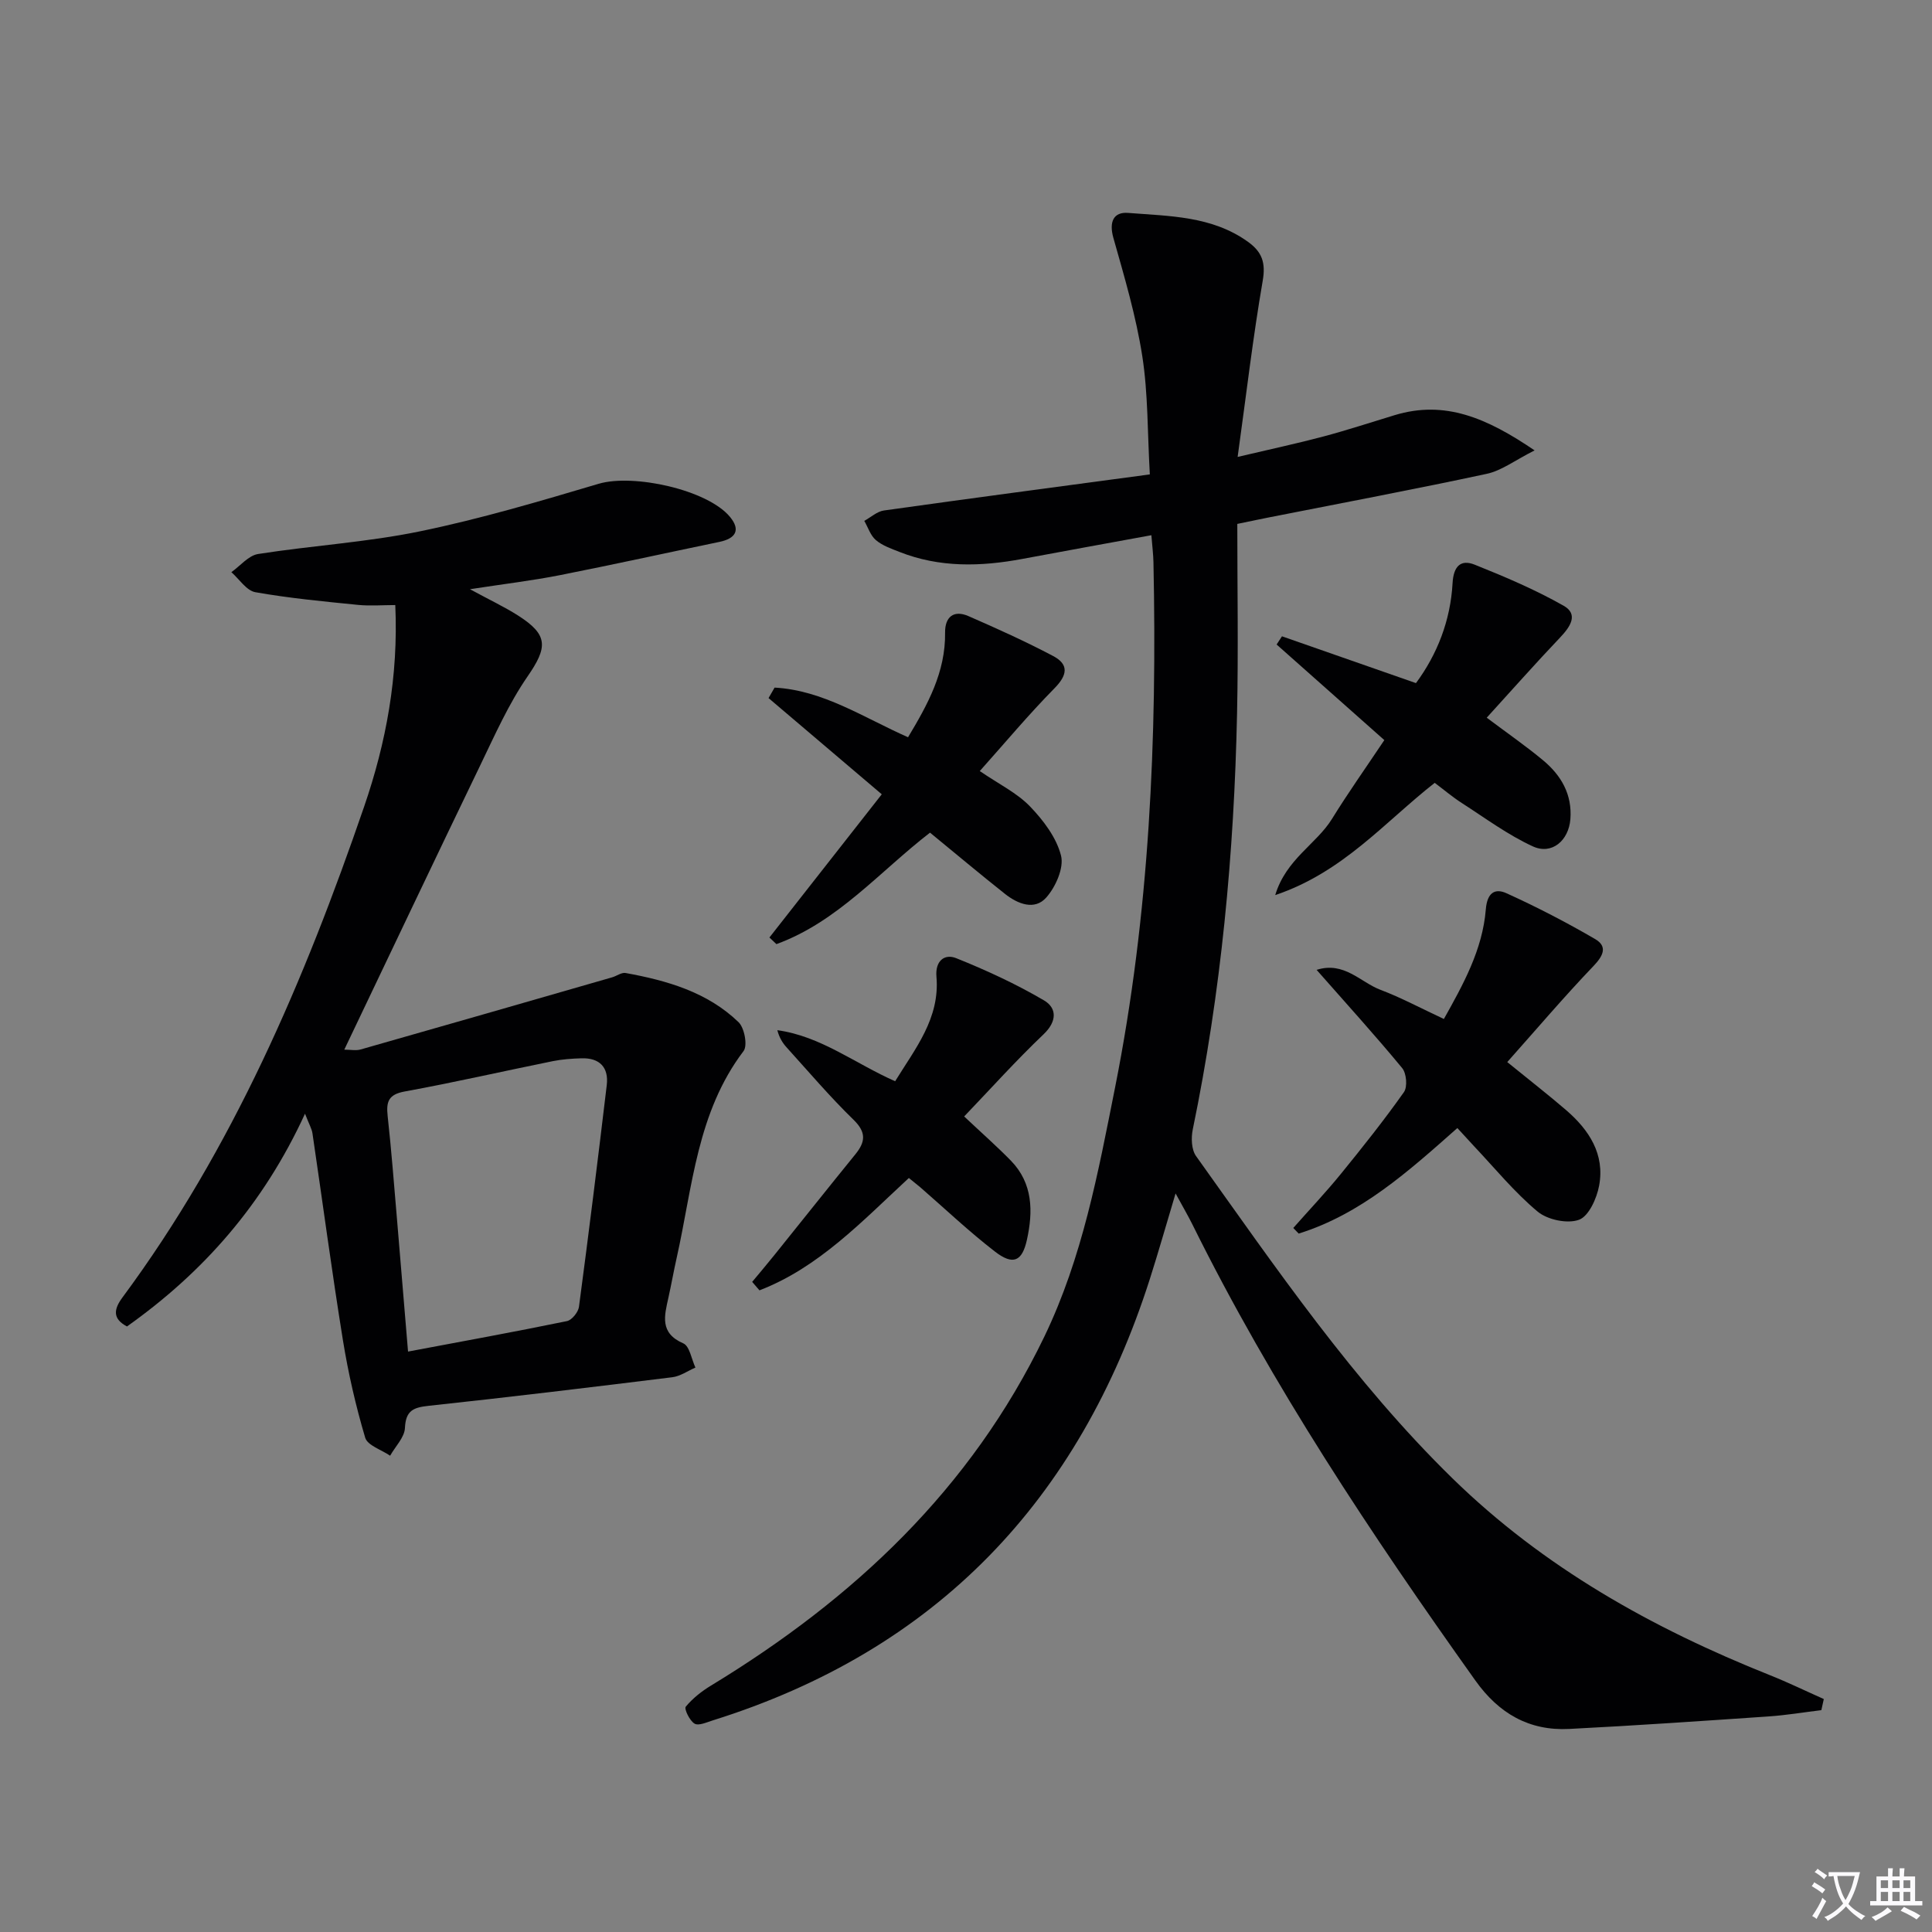 <svg enable-background="new 0 0 400 400" viewBox="0 0 400 400" xmlns="http://www.w3.org/2000/svg"><rect x="0" y="0" width="400" height="400" fill="#808080" stroke="none"/><path d="m377.9 391.2c-.2.3-.4.5-.6.8-.7-.6-1.4-1-2.2-1.5.2-.3.4-.5.5-.8.6.4 1.4.8 2.3 1.5zm-1.8 6.1c-.2-.2-.5-.4-.9-.6.4-.6.8-1.2 1.2-1.9s.7-1.3.9-1.9c.3.3.5.5.8.7-.7 1.3-1.4 2.6-2 3.7zm2.2-9c-.3.3-.5.5-.6.8-.6-.6-1.3-1.1-2-1.5.3-.3.5-.5.6-.7.6.5 1.3.9 2 1.4zm.3.2v-.9h2 4.5c-.3 1.3-.6 2.5-1 3.6s-.9 2.1-1.4 3c.4.5 1 1 1.6 1.4s1.2.8 1.9 1.1c-.3.2-.5.4-.8.8-.4-.3-1-.7-1.6-1.2s-1.2-1.1-1.6-1.6c-.5.6-1.1 1.1-1.7 1.6s-1.4.9-2.1 1.4c-.1-.3-.3-.5-.7-.8.6-.2 1.2-.5 1.9-1s1.4-1.1 2-1.8c-.5-.8-.9-1.6-1.2-2.5s-.6-2-.8-3.2c-.4.1-.7.1-1 .1zm2.5 2.7c.3 1 .7 1.7 1 2.2.3-.5.6-1.1 1-2s.6-1.9.9-3h-3.2-.4c.1.9.3 1.8.7 2.8z" fill="#fbfafc"/><path d="m396.5 388.5v1.5 3.6h1.5v.9c-.4 0-1 0-1.7 0h-7.9c-.5 0-.9 0-1.2 0v-.9h1.3v-3.5c0-.7 0-1.2 0-1.6h2.4c0-.8 0-1.4 0-1.7h1c0 .3-.1.8-.1 1.7h1.5c0-.8 0-1.4 0-1.7h1c0 .3-.1.9-.1 1.7zm-8.2 9.2c-.2-.3-.5-.5-.8-.8.8-.3 1.4-.6 1.9-.9s1-.7 1.4-1.1c.3.3.6.5.9.8-1.6 1-2.8 1.6-3.4 2zm2.6-6.8v-1.6h-1.5v1.6zm0 2.7v-1.9h-1.5v1.9zm2.4-2.7v-1.6h-1.5v1.6zm0 2.7v-1.9h-1.5v1.9zm.2 2 .7-.8c.4.2.9.5 1.6.8s1.3.7 1.8 1c-.3.3-.5.5-.8.8-.4-.3-1.5-1-3.3-1.8zm2-4.7v-1.6h-1.4v1.6zm0 2.7v-1.9h-1.4v1.9z" fill="#fbfafc"/><g fill="#010103"><path d="m238.38 110.81c-9.41 1.73-18.05 3.28-26.67 4.9-8.63 1.62-17.18 1.85-25.51-1.45-1.69-.67-3.52-1.3-4.86-2.44-1.12-.95-1.62-2.63-2.4-3.98 1.35-.74 2.64-1.95 4.07-2.15 18.07-2.54 36.16-4.93 55.05-7.47-.5-8.69-.35-16.68-1.56-24.47-1.29-8.28-3.7-16.41-5.99-24.51-.92-3.28.01-5.4 3.05-5.16 8.55.68 17.36.61 24.84 6 2.9 2.09 3.68 4.31 3.03 8.06-2.02 11.69-3.39 23.49-5.19 36.46 6.9-1.63 12.35-2.79 17.72-4.22 4.97-1.32 9.87-2.94 14.8-4.43 10.39-3.15 19.08.58 28.96 7.3-4.07 2.05-6.83 4.19-9.9 4.85-14.93 3.21-29.95 6.03-44.93 8.99-1.79.35-3.57.73-6.72 1.38 0 12.97.23 26.09-.05 39.2-.6 28.97-3.29 57.74-9.17 86.17-.36 1.74-.28 4.16.67 5.5 16.54 23.15 32.59 46.69 53.09 66.73 18.91 18.48 41.39 31.04 65.69 40.74 3.79 1.51 7.47 3.3 11.2 4.96-.17.77-.34 1.53-.51 2.3-3.64.44-7.27 1.05-10.93 1.3-13.75.94-27.51 1.89-41.28 2.59-8.28.42-14.55-3.19-19.41-10.01-21.54-30.24-42.09-61.09-58.6-94.45-.88-1.77-1.88-3.48-3.48-6.41-1.98 6.6-3.56 12.18-5.32 17.69-14.64 45.83-44.2 76.91-90.5 91.41-1.25.39-2.94 1.17-3.77.67-1.02-.6-2.19-3.06-1.82-3.51 1.43-1.73 3.31-3.21 5.26-4.39 29.47-17.91 53.76-40.65 68.99-72.25 7.9-16.4 11.13-33.97 14.63-51.54 7.15-35.92 8.72-72.25 7.95-108.75-.03-1.61-.24-3.25-.43-5.61z"/><path d="m63.15 230.58c-8.66 18.83-21.08 32.85-36.86 44.05-3.02-1.6-2.76-3.55-.92-6.03 22.83-30.83 37.66-65.63 50.02-101.6 4.56-13.26 7.11-26.97 6.45-41.73-2.63 0-5.23.22-7.78-.04-7.08-.71-14.19-1.38-21.19-2.62-1.85-.33-3.33-2.71-4.97-4.15 1.84-1.3 3.55-3.45 5.54-3.76 11.15-1.75 22.51-2.42 33.54-4.7 12.47-2.57 24.74-6.21 36.97-9.84 7.16-2.12 22.52 1.22 27.18 6.85 2.28 2.75 1.15 4.49-2.17 5.18-11.03 2.29-22.04 4.72-33.09 6.9-5.67 1.12-11.43 1.8-18.57 2.9 4.12 2.24 7.16 3.66 9.96 5.45 6.3 4.01 6.14 6.56 1.96 12.62-3.92 5.68-6.77 12.14-9.8 18.41-9.37 19.4-18.6 38.87-28.14 58.85 1.29 0 2.41.24 3.39-.04 17.36-4.94 34.71-9.93 52.05-14.93.95-.27 1.96-1.06 2.81-.9 8.58 1.56 16.92 3.95 23.37 10.17 1.23 1.18 1.92 4.86 1.04 6-9.63 12.69-10.55 28.09-13.83 42.75-.62 2.75-1.11 5.54-1.72 8.29-.83 3.75-1.87 7.32 3.08 9.47 1.31.57 1.7 3.28 2.51 5.01-1.59.69-3.12 1.79-4.77 2-16.81 2.08-33.64 4.11-50.48 5.92-3.15.34-4.73.98-4.89 4.58-.09 1.96-1.99 3.83-3.07 5.75-1.78-1.23-4.68-2.12-5.16-3.73-1.96-6.6-3.51-13.37-4.61-20.17-2.3-14.25-4.2-28.57-6.31-42.85-.14-.95-.68-1.83-1.54-4.06zm21.33 49.25c11.17-2.1 22.06-4.08 32.9-6.31 1.02-.21 2.34-1.85 2.49-2.96 2.03-15.28 3.93-30.57 5.75-45.88.44-3.68-1.46-5.69-5.24-5.57-1.98.06-3.99.2-5.93.59-10.23 2.07-20.4 4.41-30.66 6.28-3.4.62-3.85 2.14-3.53 5.09.78 7.09 1.32 14.2 1.93 21.31.77 9.06 1.51 18.13 2.29 27.45z"/><path d="m301.73 233.55c-10.15 8.98-19.96 17.83-32.85 21.85-.37-.39-.75-.77-1.12-1.16 3.3-3.74 6.74-7.37 9.88-11.23 4.49-5.52 8.93-11.1 13.03-16.9.77-1.09.53-3.9-.37-4.98-5.58-6.76-11.48-13.25-17.71-20.33 5.68-1.81 9.07 2.55 13.17 4.11 4.33 1.64 8.44 3.85 13.18 6.06 3.96-7.08 8-14.3 8.68-22.68.28-3.48 1.89-4.44 4.29-3.35 6.26 2.84 12.4 6.02 18.34 9.48 2.61 1.52 1.72 3.44-.34 5.59-6.03 6.3-11.68 12.95-17.85 19.88 4.77 3.88 8.56 6.82 12.18 9.94 4.76 4.1 8.06 9.14 6.84 15.66-.49 2.63-2.14 6.31-4.16 7.05-2.41.88-6.53.01-8.58-1.7-4.82-4.02-8.85-8.98-13.19-13.57-1.11-1.2-2.2-2.41-3.42-3.72z"/><path d="m160.37 142.36c10.04.54 18.43 6.21 27.63 10.28 4.04-6.73 7.78-13.46 7.67-21.66-.04-3.21 1.74-4.77 4.84-3.42 5.91 2.58 11.81 5.24 17.51 8.25 3.33 1.75 2.99 3.96.29 6.7-5.31 5.39-10.18 11.22-15.46 17.13 3.98 2.72 7.69 4.52 10.38 7.3 2.77 2.87 5.49 6.46 6.44 10.19.65 2.54-1.1 6.48-3.04 8.68-2.42 2.75-5.92 1.35-8.56-.74-5.21-4.13-10.31-8.41-15.52-12.68-10.44 8.06-19.12 18.46-31.8 23.08-.48-.46-.96-.92-1.45-1.37 7.65-9.75 15.3-19.51 23.26-29.65-8.01-6.8-15.72-13.36-23.44-19.92.42-.73.84-1.45 1.25-2.17z"/><path d="m286.61 153.23c-7.67-6.81-14.99-13.3-22.3-19.79.37-.57.74-1.14 1.11-1.7 9.13 3.19 18.26 6.38 27.74 9.69 4.39-5.93 7.15-12.94 7.58-20.71.19-3.38 1.61-5 4.58-3.81 6.28 2.51 12.55 5.18 18.41 8.5 3.14 1.78 1.37 4.37-.72 6.57-5.12 5.38-10.04 10.95-15.2 16.61 4.34 3.26 8.15 5.89 11.69 8.84 3.73 3.11 6.03 7.06 5.63 12.17-.35 4.43-3.83 7.44-7.76 5.64-5.19-2.38-9.89-5.88-14.73-8.99-1.93-1.24-3.69-2.74-5.6-4.17-10.42 8.18-18.98 18.51-33.02 23.24 2.26-7.48 8.54-10.55 11.78-15.82 3.3-5.35 6.95-10.49 10.81-16.27z"/><path d="m188.17 243.89c-9.67 8.94-18.64 18.53-30.93 23.26-.5-.58-1.01-1.17-1.51-1.75 1.51-1.82 3.04-3.62 4.52-5.46 5.62-6.98 11.19-14 16.84-20.95 2.1-2.58 2.3-4.56-.39-7.17-4.87-4.74-9.29-9.94-13.86-14.99-.84-.93-1.5-2.01-1.9-3.54 9.01 1.24 16.05 6.89 24.39 10.57 4.17-6.78 9.3-13.03 8.55-21.66-.28-3.23 1.65-4.8 4.09-3.82 6.23 2.5 12.39 5.34 18.18 8.74 2.67 1.57 2.74 4.33-.1 7.03-5.71 5.43-10.98 11.31-16.43 17 3.75 3.53 6.83 6.24 9.69 9.17 4.56 4.69 4.59 10.52 3.31 16.34-1 4.56-2.9 5.34-6.62 2.47-5.38-4.15-10.34-8.86-15.48-13.33-.75-.63-1.51-1.22-2.35-1.91z"/></g></svg>